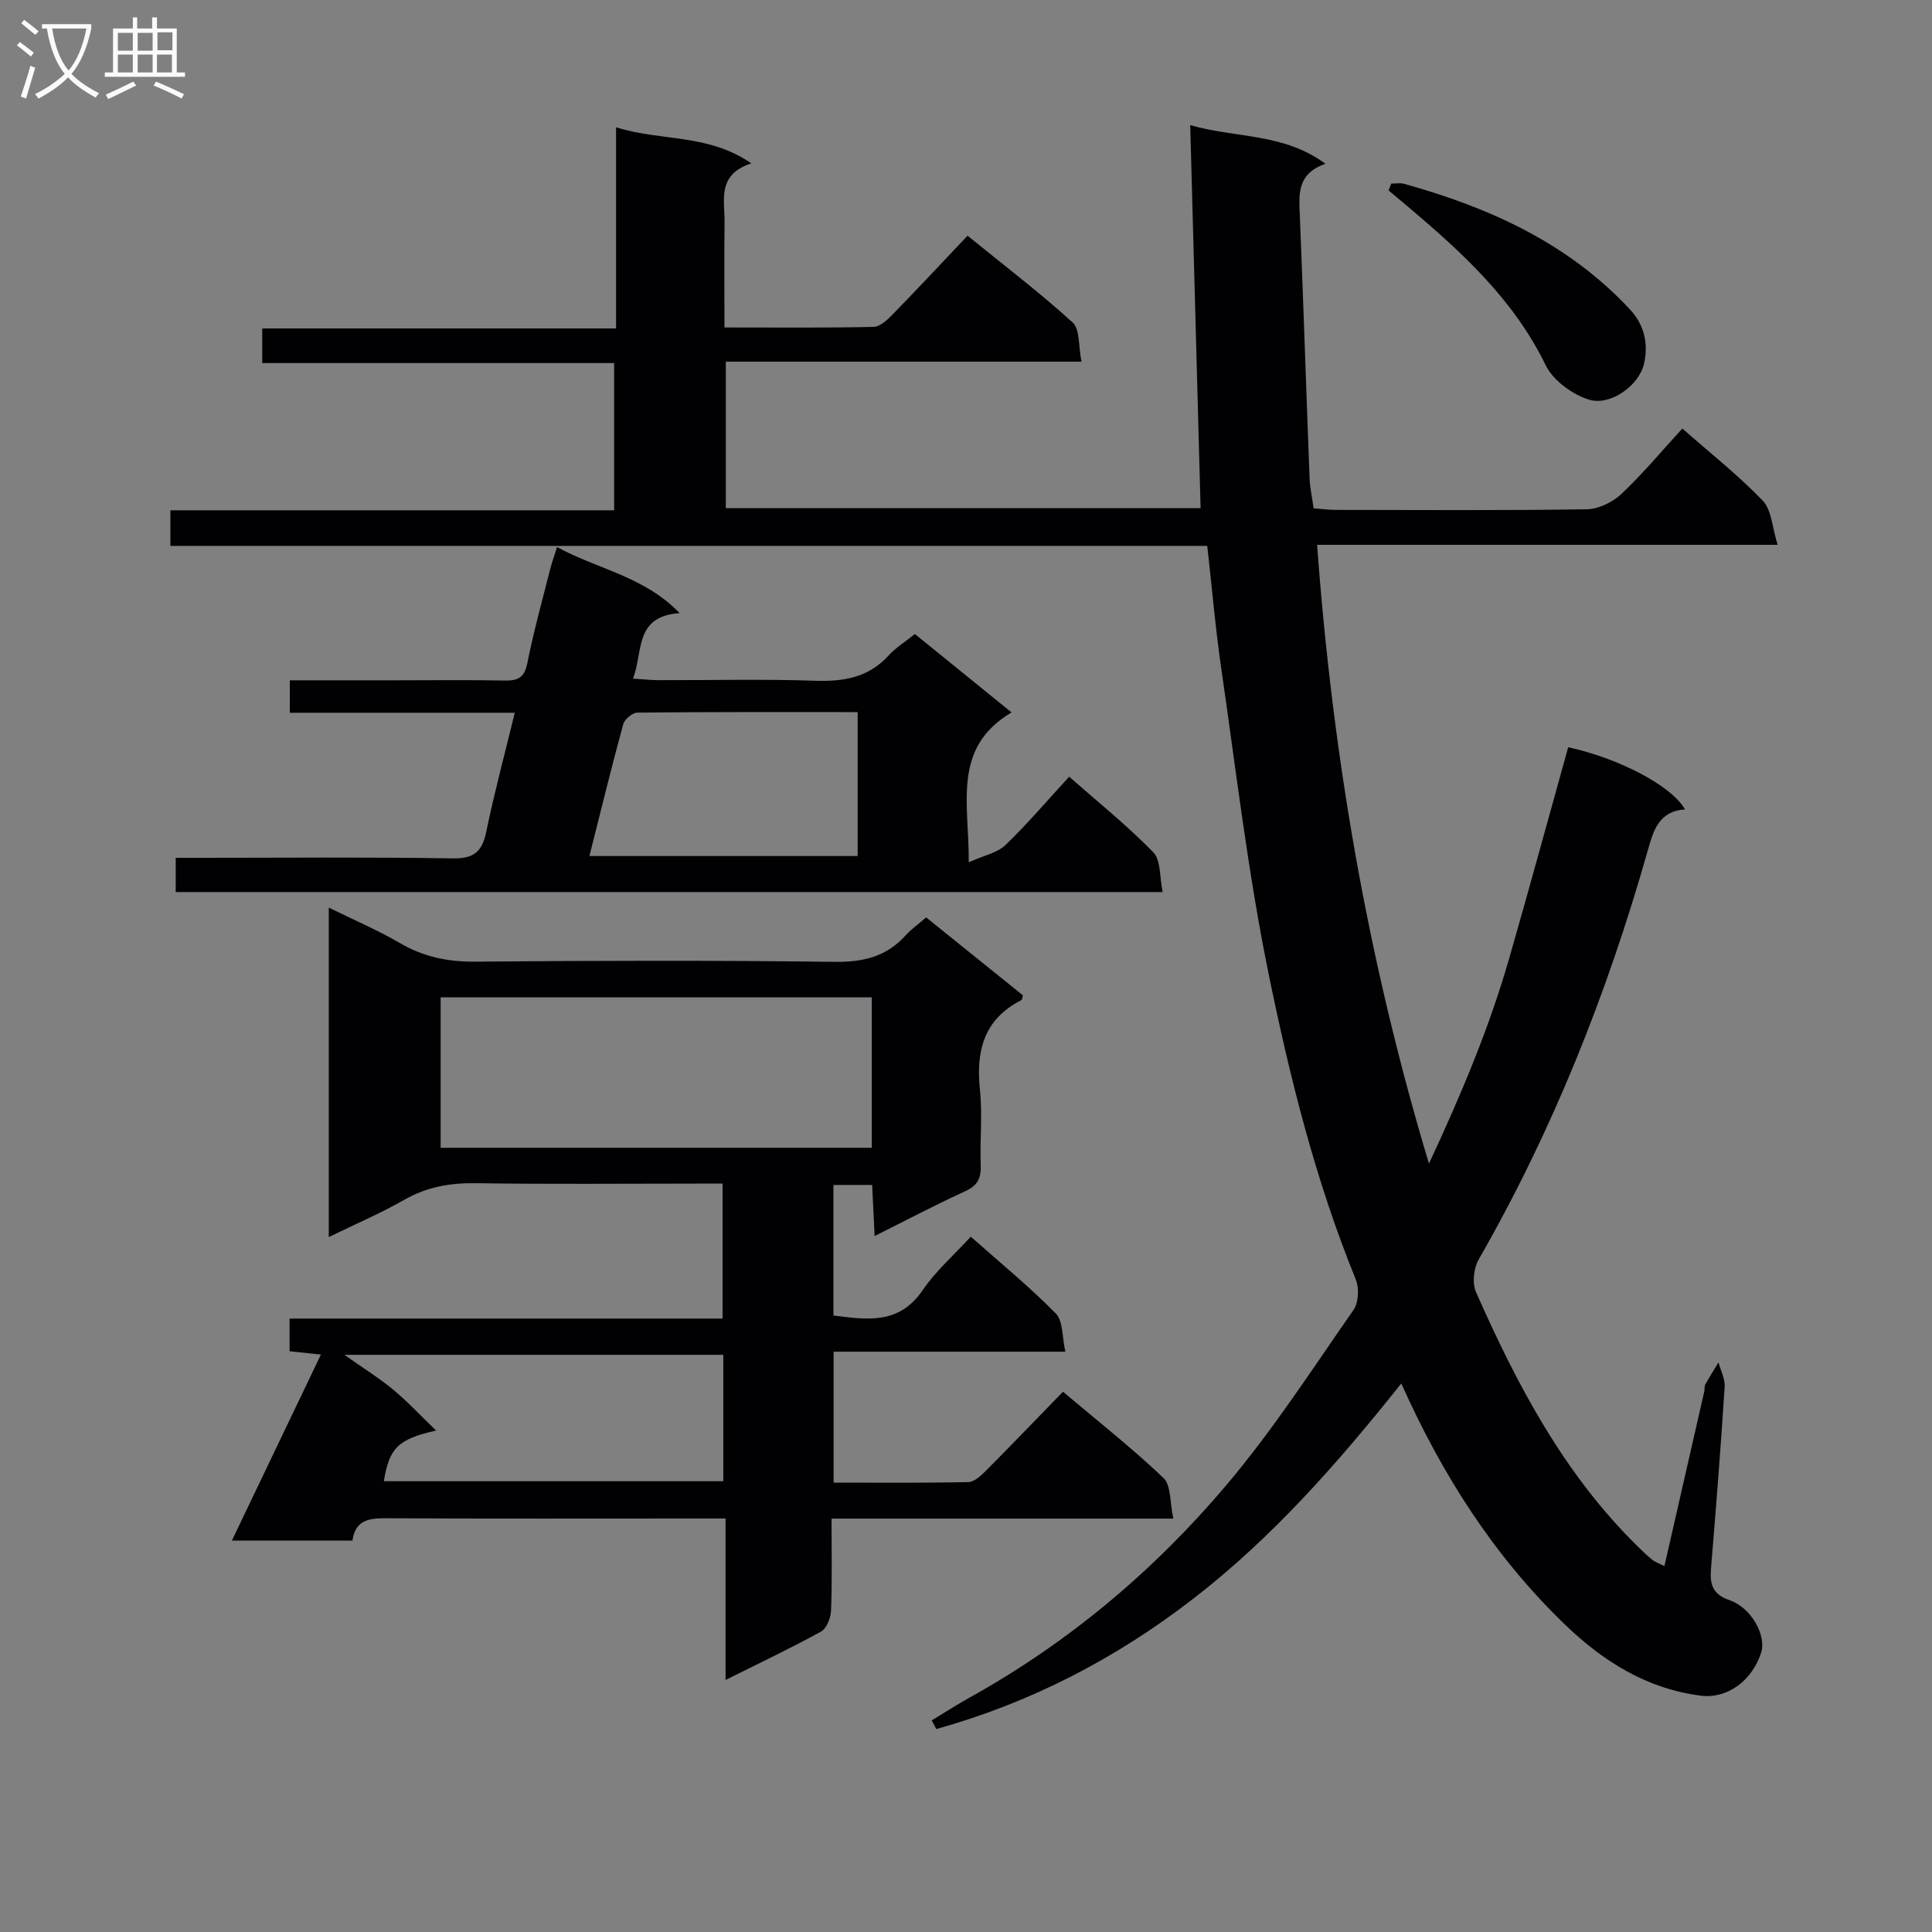 <svg enable-background="new 0 0 400 400" viewBox="0 0 400 400" xmlns="http://www.w3.org/2000/svg"><rect x="0" y="0" width="400" height="400" fill="#808080" stroke="none"/><g fill="#010104"><path d="m344.6 324.24c2.81-12.31 5.54-24.23 8.25-36.14.11-.48-.01-1.07.22-1.47.86-1.55 1.81-3.05 2.73-4.56.45 1.7 1.38 3.43 1.27 5.1-.78 12.11-1.72 24.21-2.72 36.3-.28 3.42-.68 6.33 3.72 7.83 4.58 1.56 7.66 7.38 6.57 10.81-1.88 5.92-7.09 9.67-12.53 8.96-11.19-1.44-20.18-7.09-28.12-14.74-14.56-14.04-25.28-30.72-33.87-49.9-13.19 16.56-26.7 31.92-43.07 44.57-16.14 12.48-33.76 21.56-53.2 26.98-.32-.6-.64-1.2-.95-1.79 2.61-1.58 5.18-3.24 7.84-4.72 20.46-11.37 38.17-26.25 53.18-44.01 9.62-11.38 17.78-24.01 26.32-36.27 1.06-1.52 1.18-4.52.45-6.32-8.37-20.55-13.71-42.01-18.11-63.6-4.23-20.78-6.69-41.93-9.74-62.94-1.21-8.32-1.92-16.71-2.89-25.31-71.76 0-143.03 0-214.67 0 0-2.49 0-4.69 0-7.37h91.87c0-10.35 0-20.22 0-30.48-24.29 0-48.39 0-72.86 0 0-2.44 0-4.51 0-7.17h73.26c0-13.96 0-27.35 0-41.65 9.38 2.96 18.95 1.25 28.01 7.47-7.15 2.32-5.5 7.54-5.55 12.11-.08 7.12-.02 14.24-.02 21.87 10.63 0 20.75.1 30.86-.12 1.36-.03 2.89-1.48 3.99-2.61 5.11-5.24 10.11-10.59 15.48-16.27 7.8 6.34 15.06 11.86 21.77 17.98 1.52 1.39 1.16 4.84 1.82 8.1-24.97 0-49.17 0-73.64 0v30.32h98.3c-.71-26.2-1.42-52.37-2.15-79.3 9.51 2.75 19.29 1.58 28 8.01-6 2.09-5.48 6.42-5.3 10.81.74 18.11 1.32 36.24 2.02 54.35.08 1.96.52 3.91.83 6.17 1.7.13 3.13.33 4.57.33 17.33.02 34.66.14 51.99-.13 2.44-.04 5.36-1.47 7.18-3.19 4.45-4.19 8.38-8.93 12.6-13.53 5.81 5.12 11.6 9.68 16.65 14.94 1.84 1.92 1.94 5.51 3.08 9.14-32.4 0-63.63 0-95.35 0 3.2 43.49 10.39 85.67 23.16 128.11 6.76-14.46 12.52-28.23 16.66-42.65 4.16-14.49 8.12-29.03 12.17-43.55 10.49 2.28 21.4 7.97 24.18 12.87-5.47.38-6.55 4.41-7.76 8.69-8.38 29.5-19.65 57.82-34.95 84.48-1.04 1.81-1.38 4.9-.57 6.74 8.51 19.25 18.26 37.76 33.54 52.73.95.93 1.9 1.87 2.94 2.69.6.5 1.4.75 2.54 1.33z"/><path d="m68.07 256.12c0-23.04 0-45.2 0-68.21 5.17 2.55 10.12 4.65 14.72 7.34 4.91 2.87 9.94 3.9 15.62 3.85 24.83-.22 49.66-.28 74.48.04 5.91.07 10.69-1.12 14.64-5.51 1.1-1.22 2.48-2.19 4.22-3.69 6.72 5.41 13.39 10.79 20.03 16.13-.14.47-.13.9-.31.99-7.79 3.96-9.44 10.54-8.58 18.64.54 5.11-.04 10.33.16 15.48.1 2.65-.57 4.24-3.15 5.42-6.17 2.82-12.18 5.99-18.82 9.31-.19-3.91-.35-7.13-.51-10.58-2.75 0-5.2 0-8.02 0v27.03c6.92.87 13.59 1.96 18.49-5.26 2.67-3.93 6.37-7.15 9.95-11.06 6.13 5.44 12.17 10.38 17.61 15.91 1.52 1.54 1.27 4.82 1.97 7.9-16.37 0-31.97 0-47.98 0v27.11c9.35 0 18.63.09 27.9-.11 1.23-.03 2.6-1.31 3.6-2.32 5.28-5.3 10.46-10.7 15.99-16.39 7.29 6.16 14.34 11.7 20.8 17.85 1.59 1.52 1.3 5.01 2.05 8.42-24.14 0-47.21 0-70.77 0 0 6.77.14 12.89-.1 19.01-.06 1.53-.91 3.74-2.08 4.38-6.24 3.44-12.7 6.49-19.76 10.02 0-11.32 0-22.02 0-33.43-2.3 0-4.07 0-5.84 0-21.33 0-42.66.06-63.99-.05-3.62-.02-6.78.08-7.42 4.62-8.3 0-16.25 0-24.96 0 6.18-12.92 12.17-25.43 18.43-38.51-2.42-.26-4.28-.46-6.49-.69 0-2.11 0-4.18 0-6.76h89.65c0-9.38 0-18.28 0-27.95-1.6 0-3.35 0-5.11 0-15.33 0-30.66.15-45.99-.08-5.31-.08-10.1.76-14.77 3.42-4.86 2.78-10.03 4.99-15.66 7.73zm23.16-18.48h89.26c0-10.52 0-20.74 0-31.16-29.9 0-59.47 0-89.26 0zm58.52 42.86c-26.24 0-51.86 0-78.45 0 3.97 2.8 7.22 4.83 10.15 7.25s5.53 5.25 8.84 8.43c-7.97 1.78-9.7 3.67-10.82 10.49h70.28c0-8.91 0-17.5 0-26.17z"/><path d="m115.33 113.26c8.43 4.62 17.99 6.02 25.38 13.68-9.43.66-7.5 7.91-9.65 13.56 2.06.13 3.63.31 5.19.32 10.83.03 21.66-.25 32.47.12 5.96.2 11.11-.65 15.29-5.26 1.43-1.58 3.32-2.73 5.41-4.41 6.64 5.38 13.26 10.75 20.01 16.23-12.39 7.36-8.77 18.83-8.86 31.02 3.13-1.41 5.89-1.93 7.58-3.55 4.55-4.36 8.64-9.2 13.21-14.16 5.95 5.24 12.02 10.11 17.41 15.64 1.6 1.64 1.29 5.15 1.95 8.24-68.52 0-136.23 0-204.34 0 0-2.07 0-4.26 0-7.09h5.38c17.32 0 34.64-.17 51.96.12 4.36.07 6.09-1.35 6.94-5.46 1.67-8.06 3.81-16.03 5.92-24.69-15.76 0-30.98 0-46.58 0 0-2.43 0-4.29 0-6.72h21.99c7.49 0 14.99-.1 22.48.05 2.76.06 4.11-.6 4.71-3.61 1.29-6.51 3.08-12.91 4.7-19.35.36-1.43.86-2.79 1.45-4.68zm62.24 63.97c0-9.99 0-19.67 0-29.8-15.45 0-30.55-.05-45.64.11-1.01.01-2.62 1.38-2.9 2.4-2.43 8.9-4.62 17.87-7 27.29z"/><path d="m288.04 38.02c.88 0 1.81-.2 2.63.03 17.66 4.91 33.94 12.24 46.76 25.97 3.2 3.43 3.84 7.45 2.94 11.32-1.07 4.58-7.04 8.72-11.33 7.42-3.48-1.05-7.49-3.99-9.04-7.18-6.62-13.59-17.33-23.35-28.52-32.81-1.33-1.12-2.66-2.23-3.99-3.34.18-.47.37-.94.55-1.41z"/></g><path d="m6.4 11.7c-1-.8-1.9-1.6-2.9-2.3l.6-.7c.9.7 1.9 1.4 2.9 2.2zm-2.1 8.3c.7-2.1 1.4-4.2 2-6.4.2.1.6.3 1 .4-.7 2.3-1.3 4.4-1.9 6.4zm3-12.8c-1.1-.9-2.1-1.7-2.9-2.4l.6-.7c1 .8 2 1.5 3 2.4zm1.4-1.3v-.9h10.2v.9c-.9 4.2-2.3 7.3-4.1 9.4 1.3 1.4 3.2 2.7 5.7 4-.2.2-.4.5-.7.9-2.5-1.4-4.4-2.7-5.7-4.2-1.4 1.5-3.5 3-6.1 4.4 0 0 0 0-.1-.1-.3-.4-.5-.7-.7-.8 2.7-1.3 4.7-2.8 6.2-4.2-1.8-2.2-3-5.3-3.7-9.4zm9.2 0h-7.1c.6 3.8 1.7 6.7 3.4 8.7 1.7-2 2.9-4.8 3.7-8.7z" fill="#fbfafa"/><path d="m31.6 3.6h.9v2.3h4.1v9.1h1.7v.9h-16.6v-.9h1.7v-9.1h4.1v-2.3h.9v2.3h3.1v-2.3zm-4 13.3.6.8c-1.9.9-3.8 1.9-5.8 2.8-.2-.3-.3-.6-.5-.9 2-.9 3.9-1.8 5.7-2.7zm-3.2-10.1v3.7h3.1v-3.7zm0 4.5v3.7h3.1v-3.7zm4.1-4.5v3.7h3.1v-3.7zm0 4.5v3.7h3.1v-3.7zm9.1 9.1c-2.1-1.1-4.1-2-5.8-2.7l.5-.8c2.2.9 4.1 1.8 5.8 2.6zm-1.9-13.7h-3.1v3.7h3.1v-3.6zm-3.2 4.6v3.7h3.1v-3.7z" fill="#fbfafa"/></svg>